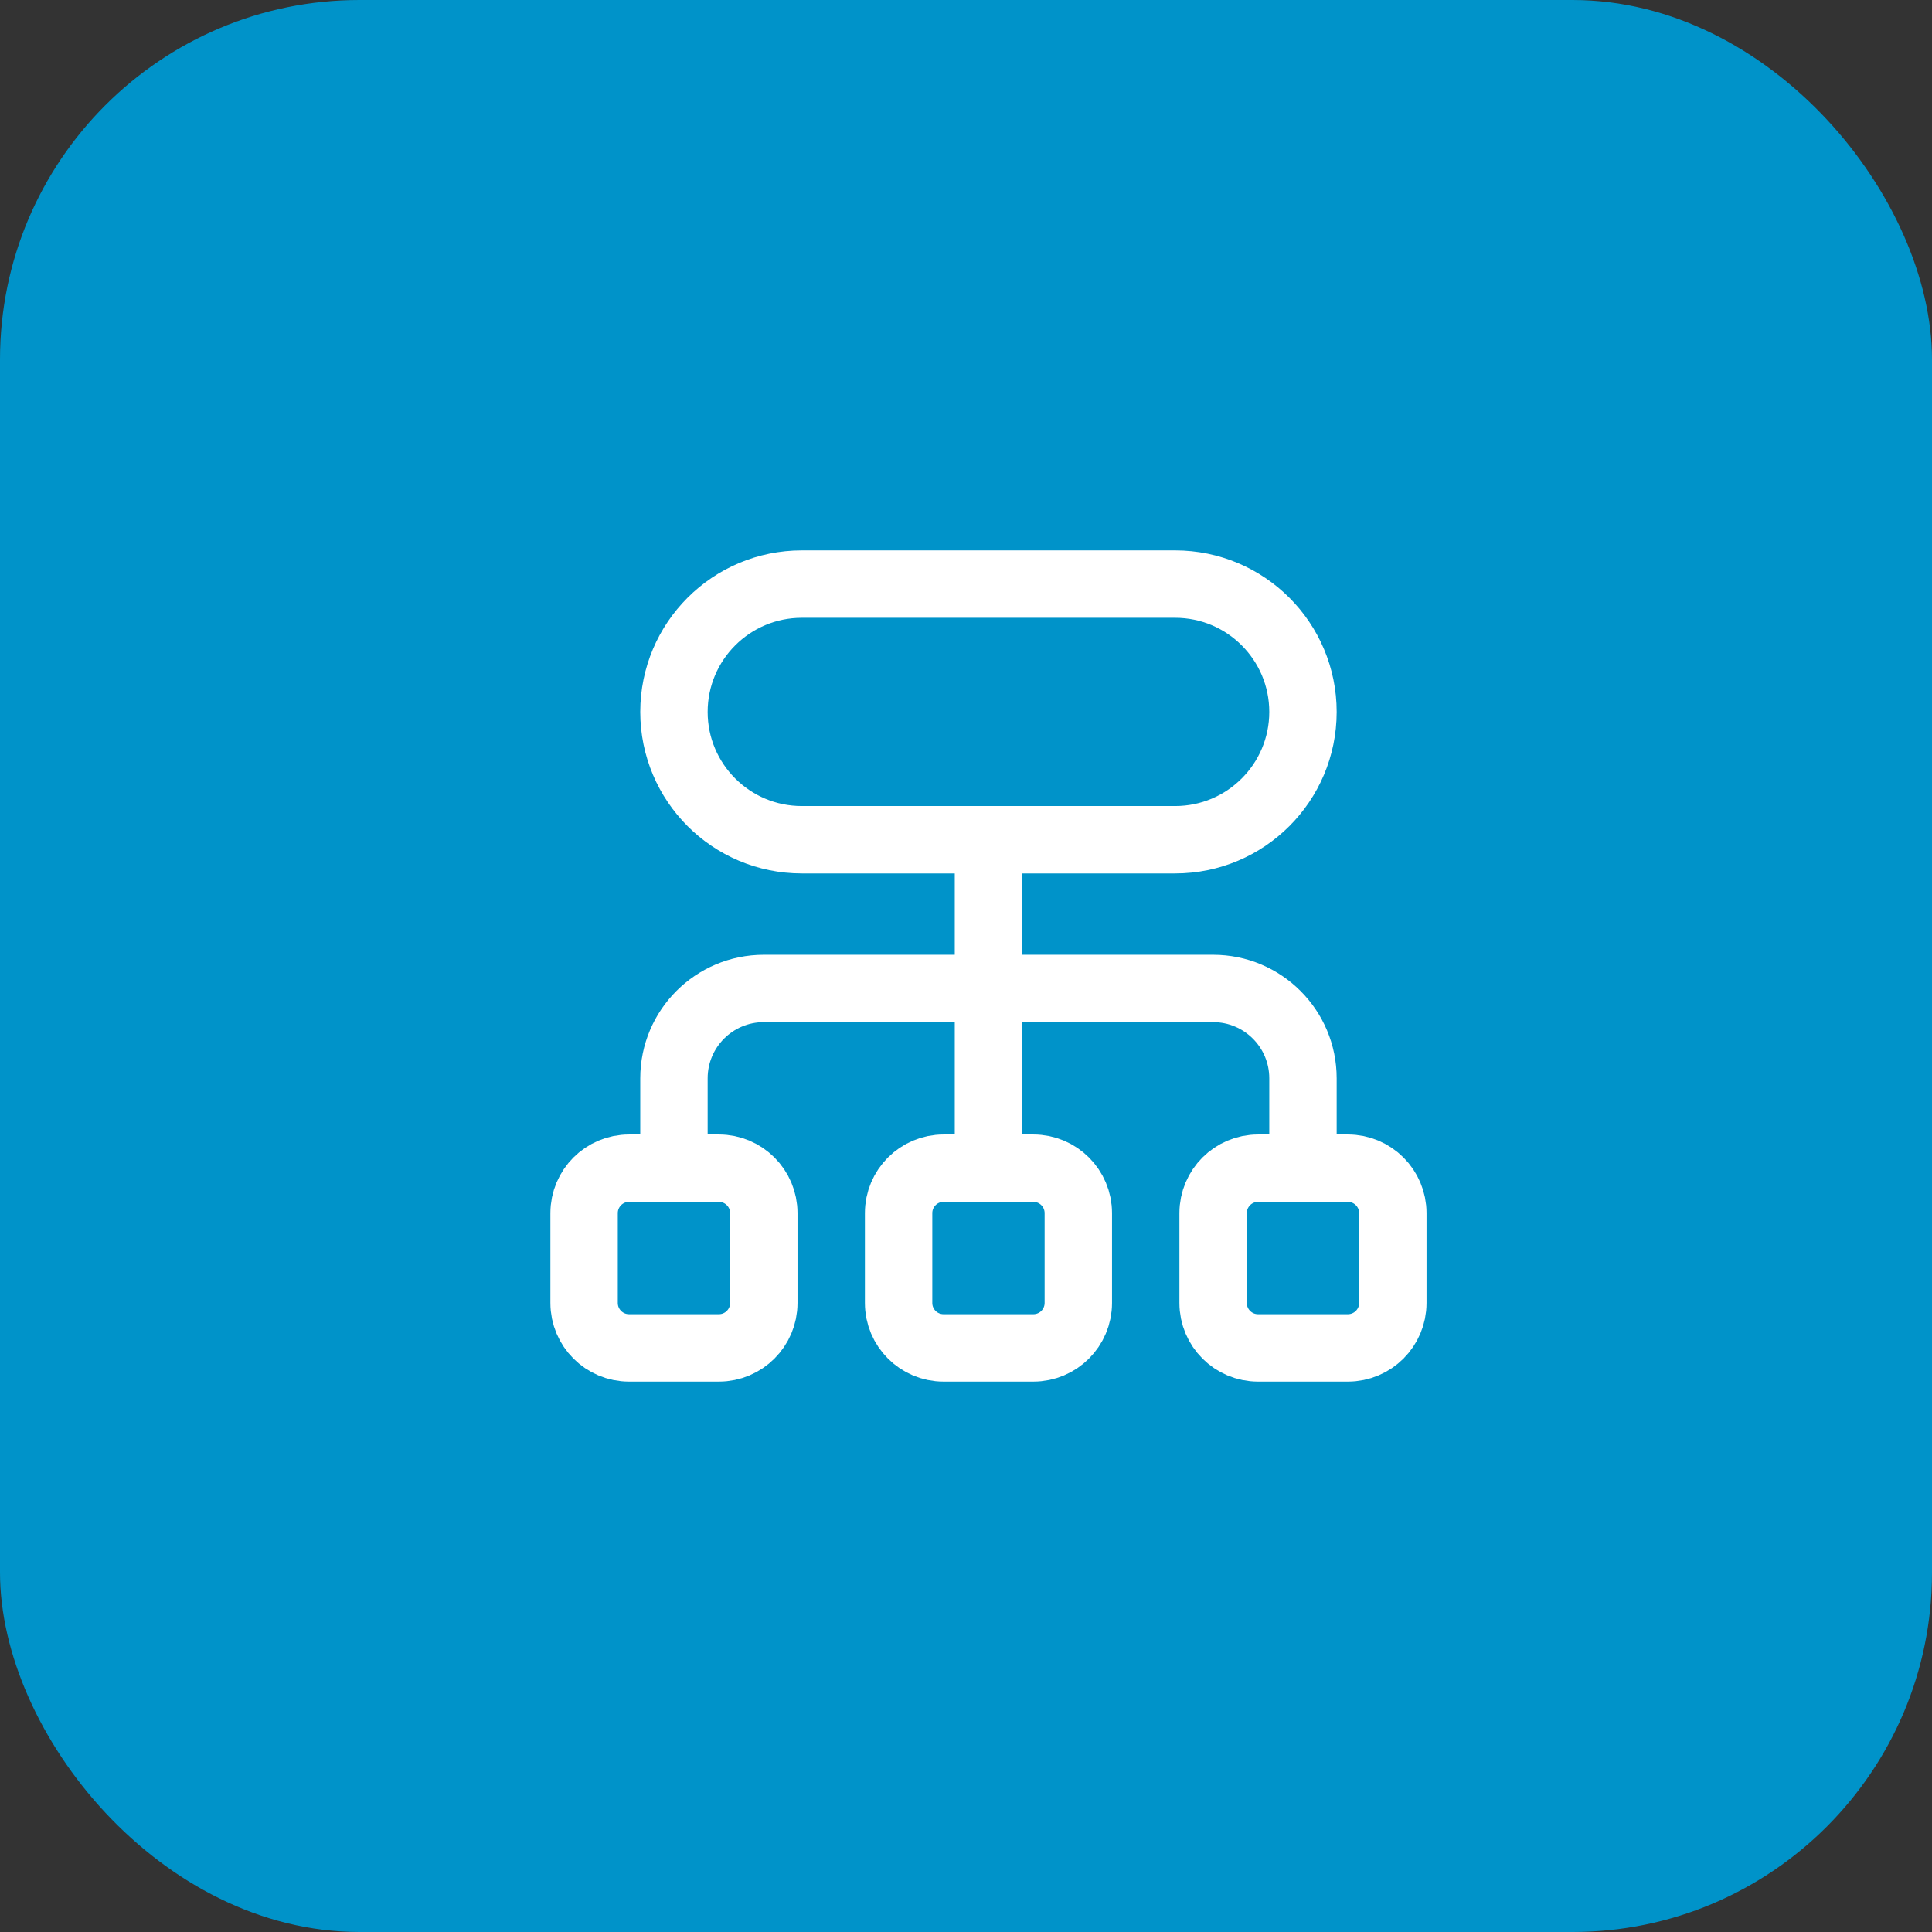 <?xml version="1.0" encoding="UTF-8"?> <svg xmlns="http://www.w3.org/2000/svg" width="43" height="43" viewBox="0 0 43 43" fill="none"><rect x="0" y="0" width="43" height="43" fill="#333333" stroke="none"/><rect width="43" height="43" rx="8" fill="#0093C9"></rect><path fill-rule="evenodd" clip-rule="evenodd" d="M30 30H28C27.448 30 27 29.552 27 29V27C27 26.448 27.448 26 28 26H30C30.552 26 31 26.448 31 27V29C31 29.552 30.552 30 30 30Z" stroke="white" stroke-width="1.5" stroke-linecap="round" stroke-linejoin="round"></path><path d="M22 18.69V26" stroke="white" stroke-width="1.5" stroke-linecap="round" stroke-linejoin="round"></path><path fill-rule="evenodd" clip-rule="evenodd" d="M23 30H21C20.448 30 20 29.552 20 29V27C20 26.448 20.448 26 21 26H23C23.552 26 24 26.448 24 27V29C24 29.552 23.552 30 23 30Z" stroke="white" stroke-width="1.5" stroke-linecap="round" stroke-linejoin="round"></path><path fill-rule="evenodd" clip-rule="evenodd" d="M16 30H14C13.448 30 13 29.552 13 29V27C13 26.448 13.448 26 14 26H16C16.552 26 17 26.448 17 27V29C17 29.552 16.552 30 16 30Z" stroke="white" stroke-width="1.5" stroke-linecap="round" stroke-linejoin="round"></path><path fill-rule="evenodd" clip-rule="evenodd" d="M26.155 18.69H17.845C16.274 18.69 15 17.416 15 15.845C15 14.274 16.274 13 17.845 13H26.155C27.726 13 29 14.274 29 15.845C29 17.416 27.726 18.69 26.155 18.69Z" stroke="white" stroke-width="1.5" stroke-linecap="round" stroke-linejoin="round"></path><path d="M15 26V24C15 22.895 15.895 22 17 22H27C28.105 22 29 22.895 29 24V26" stroke="white" stroke-width="1.5" stroke-linecap="round" stroke-linejoin="round"></path></svg> 
